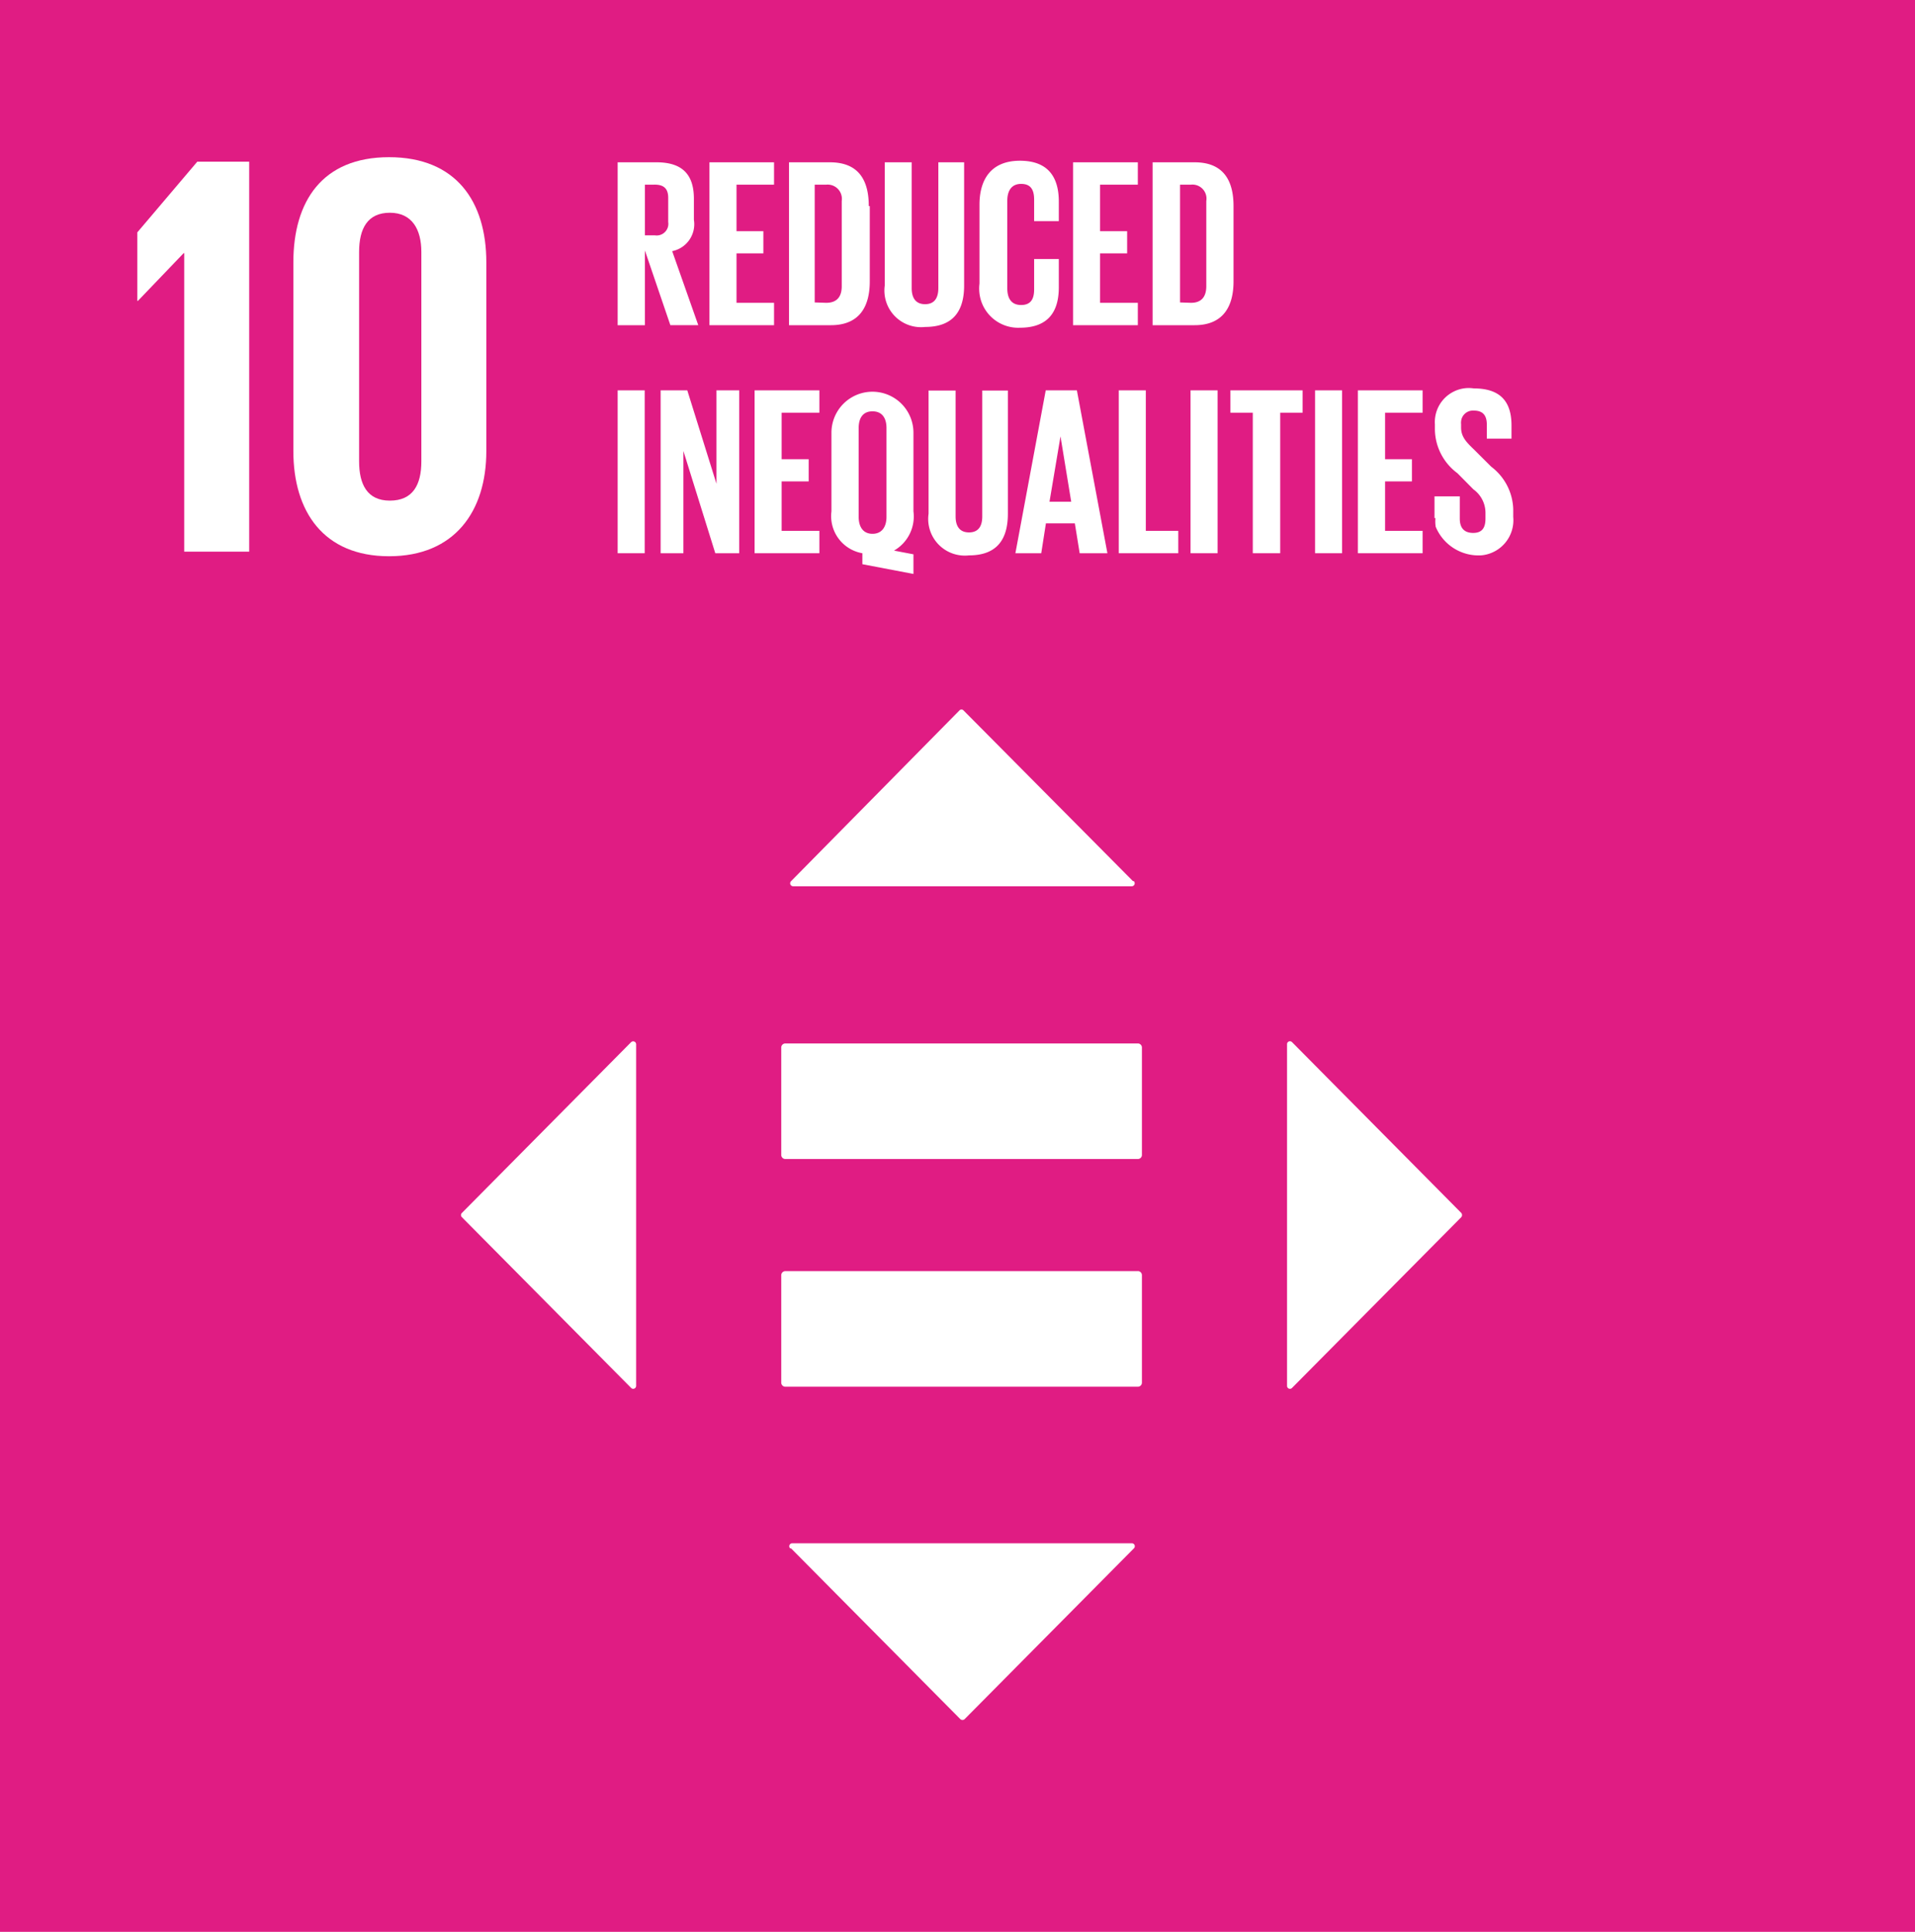<?xml version="1.0" encoding="UTF-8" standalone="no"?>
<svg xmlns="http://www.w3.org/2000/svg" viewBox="0 0 793.99 800.92">
  <title>calendarAsset 10</title>
  <rect height="800.92" style="fill:#e01c83" width="793.99"/>
  <polygon points="76.38 104.96 76.38 228.71 103.32 228.71 103.32 67.04 81.79 67.04 56.94 96.33 56.94 124.73 57.19 124.73 76.14 104.96 76.38 104.96" style="fill:#fff"/>
  <path d="M201.64,187V108.78c0-25.3-12.58-43.61-40.33-43.61s-39.68,18.31-39.68,43.61V187c0,25.06,12.5,43.61,39.68,43.61S201.64,212,201.64,187m-52.75,4.31V104.47c0-9.77,3.55-16.27,12.75-16.27s13.06,6.91,13.06,16.27v86.81c0,9.76-3.55,16.27-13.06,16.27s-12.75-6.91-12.75-16.27" style="fill:#fff"/>
  <path d="M267.38,103.82v31H256.09V67.29h16.13c11.29,0,15.48,5.69,15.48,15.13v8.7a11.38,11.38,0,0,1-9,13l10.81,30.68H277.94Zm0-27.26v21h4.11a4.84,4.84,0,0,0,5.56-4,5,5,0,0,0,0-1.5V82c0-3.66-1.7-5.45-5.57-5.45Z" style="fill:#fff"/>
  <polygon points="294.15 67.29 320.93 67.29 320.93 76.56 305.37 76.56 305.37 95.84 316.5 95.84 316.5 105.04 305.37 105.04 305.37 125.54 320.93 125.54 320.93 134.82 294.15 134.82 294.15 67.29" style="fill:#fff"/>
  <path d="M360.62,85.43v31.24c0,10.34-4.2,18.15-16.13,18.15H327.14V67.29h16.94c12.1,0,16.13,7.64,16.13,18.14m-17.66,40.11c4.68,0,6.45-2.77,6.45-6.92V83.31a5.91,5.91,0,0,0-6.45-6.75h-4.76v48.82Z" style="fill:#fff"/>
  <path d="M399.74,67.29v51.09c0,10.42-4.44,17.17-16.14,17.17a15.19,15.19,0,0,1-16.77-17.17V67.29H378v52.15c0,4,1.61,6.67,5.56,6.67s5.49-2.68,5.49-6.67V67.29Z" style="fill:#fff"/>
  <path d="M406.11,117.4V84.86c0-10.58,4.92-18.22,16.77-18.22S439,73.63,439,83.56v8.13H428.77V82.83c0-4.15-1.37-6.59-5.4-6.59s-5.73,2.92-5.73,7v36.29c0,4.07,1.61,6.92,5.73,6.92s5.4-2.61,5.4-6.51V107.4H439v11.71c0,9.6-3.95,16.76-16.13,16.76A16.17,16.17,0,0,1,406,120.38a15.66,15.66,0,0,1,.09-2.65" style="fill:#fff"/>
  <polygon points="444.9 67.29 471.76 67.29 471.76 76.56 456.11 76.56 456.11 95.84 467.33 95.84 467.33 105.04 456.11 105.04 456.11 125.54 471.76 125.54 471.76 134.82 444.9 134.82 444.9 67.29" style="fill:#fff"/>
  <path d="M511.44,85.43v31.24c0,10.34-4.27,18.15-16.13,18.15H477.89V67.29h17.42c12,0,16.13,7.64,16.13,18.14m-17.66,40.11c4.6,0,6.37-2.77,6.37-6.92V83.31a5.82,5.82,0,0,0-6.37-6.75h-4.52v48.82Z" style="fill:#fff"/>
  <rect height="67.53" style="fill:#fff" width="11.21" x="256.09" y="161.83"/>
  <polygon points="283.35 186.97 283.35 229.36 273.91 229.36 273.91 161.83 284.96 161.83 297.06 200.56 297.06 161.83 306.5 161.83 306.5 229.36 296.57 229.36 283.35 186.97" style="fill:#fff"/>
  <polygon points="312.87 161.83 339.73 161.83 339.73 171.1 324.08 171.1 324.08 190.39 335.29 190.39 335.29 199.58 324.08 199.58 324.08 220.08 339.73 220.08 339.73 229.36 312.87 229.36 312.87 161.83" style="fill:#fff"/>
  <path d="M357.55,233.91v-4.55A15.6,15.6,0,0,1,344.73,212V179.4a17,17,0,1,1,34,0V212a16.32,16.32,0,0,1-8.06,16.27l8.06,1.54v8.14Zm10-19.6V177.45c0-4.07-1.77-6.92-5.8-6.92s-5.73,2.85-5.73,6.92v36.86c0,4,1.77,7,5.73,7s5.8-3,5.8-7" style="fill:#fff"/>
  <path d="M417.88,161.91V213c0,10.5-4.43,17.25-16.13,17.25A15.19,15.19,0,0,1,385,213V161.91h11.21v52.23c0,3.91,1.61,6.59,5.56,6.59s5.49-2.68,5.49-6.59V161.91Z" style="fill:#fff"/>
  <path d="M421,229.36l12.58-67.53h12.91l12.66,67.53H447.65l-2-12.37h-12l-1.93,12.37ZM435.14,208h9l-4.44-27.09h0Z" style="fill:#fff"/>
  <polygon points="463.86 161.83 475.07 161.83 475.07 220.08 488.54 220.08 488.54 229.36 463.86 229.36 463.86 161.83" style="fill:#fff"/>
  <rect height="67.53" style="fill:#fff" width="11.21" x="493.62" y="161.83"/>
  <polygon points="510.15 161.83 540.08 161.83 540.08 171.1 530.8 171.1 530.8 229.36 519.43 229.36 519.43 171.1 510.15 171.1 510.15 161.83" style="fill:#fff"/>
  <rect height="67.53" style="fill:#fff" width="11.21" x="545.24" y="161.83"/>
  <polygon points="562.99 161.83 589.84 161.83 589.84 171.1 574.28 171.1 574.28 190.39 585.41 190.39 585.41 199.58 574.28 199.58 574.28 220.08 589.84 220.08 589.84 229.36 562.99 229.36 562.99 161.83" style="fill:#fff"/>
  <path d="M594.76,214.79v-9h10.49V215c0,3.74,1.69,5.94,5.56,5.94s5.09-2.36,5.09-5.94v-2.61a12,12,0,0,0-5-9.51l-6.61-6.68a22.92,22.92,0,0,1-9.36-18.06V175.9a14.12,14.12,0,0,1,13.12-15,14.53,14.53,0,0,1,3,.13c11.21,0,15.64,5.62,15.64,15.38v5.45H616.46V176c0-3.9-1.77-5.77-5.32-5.77a4.93,4.93,0,0,0-5.35,4.49,4.67,4.67,0,0,0,0,1.12v1.39c0,3.74,2,5.93,5.33,9.11l7.18,7.16a22.91,22.91,0,0,1,9.11,17.57v3.26a14.61,14.61,0,0,1-13.15,15.9,19.24,19.24,0,0,1-19-11.84,13.84,13.84,0,0,1-.1-3.58" style="fill:#fff"/>
  <path d="M471.84,527H325.53a1.69,1.69,0,0,0-1.61,1.78h0v44.34a1.7,1.7,0,0,0,1.61,1.79H471.84a1.7,1.7,0,0,0,1.62-1.79h0V528.77a1.71,1.71,0,0,0-1.61-1.79h0" style="fill:#fff"/>
  <path d="M471.84,432.6H325.53a1.69,1.69,0,0,0-1.61,1.78h0v44.34a1.7,1.7,0,0,0,1.61,1.79H471.84a1.7,1.7,0,0,0,1.62-1.79h0V434.39a1.71,1.71,0,0,0-1.61-1.79h0" style="fill:#fff"/>
  <path d="M469.75,365.31l-70.26-70.78a1.12,1.12,0,0,0-1.59-.1l-.1.1L328,365.31a1.23,1.23,0,0,0,.81,2.12H469.18a1.22,1.22,0,0,0,1.28-1.15,1.25,1.25,0,0,0-.39-1" style="fill:#fff"/>
  <path d="M535.64,575.47l70.25-70.87a1.4,1.4,0,0,0,0-1.71L535.64,432a1.21,1.21,0,0,0-1.71.09,1.24,1.24,0,0,0-.3.8V574.57a1.2,1.2,0,0,0,1.22,1.21,1.17,1.17,0,0,0,.79-.31" style="fill:#fff"/>
  <path d="M328,641.94l70.17,70.79a1.3,1.3,0,0,0,1.78,0l70.17-70.79a1.23,1.23,0,0,0,.07-1.72,1.21,1.21,0,0,0-1-.39H328.43a1.21,1.21,0,0,0-1.19,1.23,1.18,1.18,0,0,0,.39.88" style="fill:#fff"/>
  <path d="M261.73,432,191.48,502.9a1.22,1.22,0,0,0,0,1.7l70.25,70.87a1.2,1.2,0,0,0,1.71-.1,1.28,1.28,0,0,0,.31-.8V432.92a1.22,1.22,0,0,0-1.23-1.2,1.17,1.17,0,0,0-.79.31" style="fill:#fff"/>
</svg>
